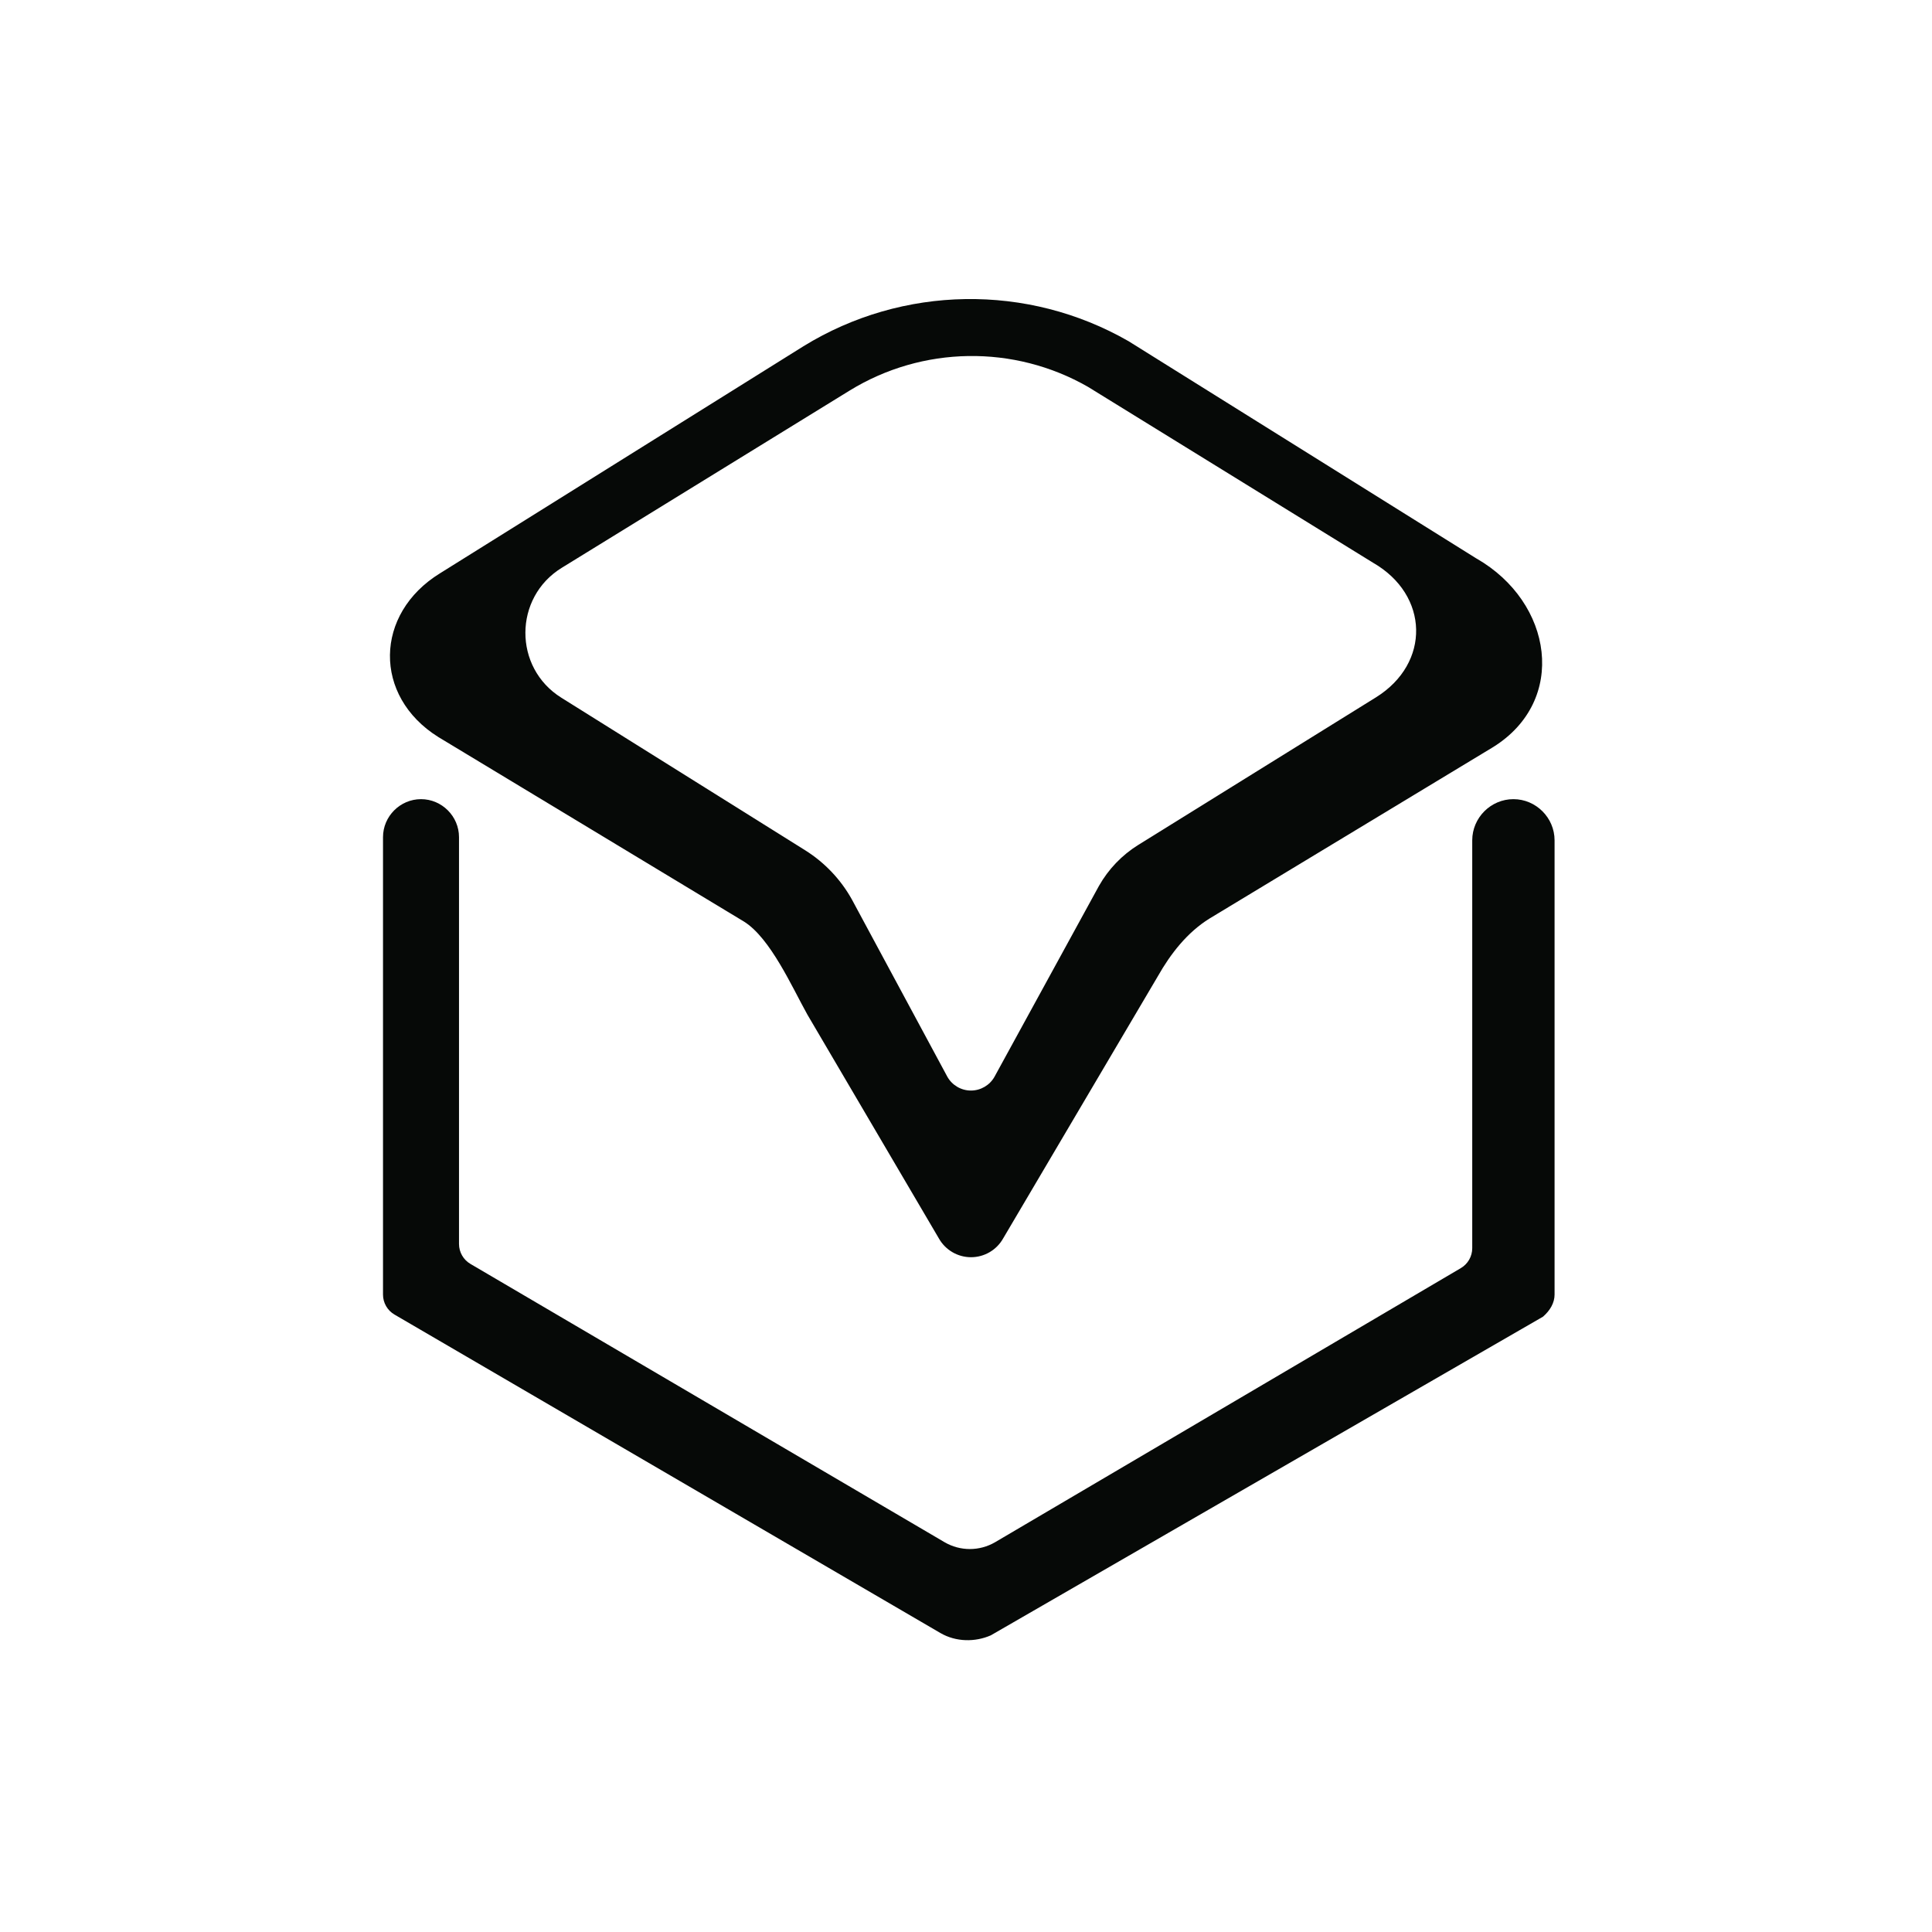 <?xml version="1.0" encoding="utf-8"?>
<!-- Generator: Adobe Illustrator 24.2.0, SVG Export Plug-In . SVG Version: 6.00 Build 0)  -->
<svg version="1.1" id="Layer_1" xmlns="http://www.w3.org/2000/svg" xmlns:xlink="http://www.w3.org/1999/xlink" x="0px" y="0px"
	 viewBox="0 0 1000 1000" style="enable-background:new 0 0 1000 1000;" xml:space="preserve">
<style type="text/css">
	.st0{fill:#060907;}
</style>
<g transform="matrix(.092 0 0 .092 180 85.514)">
	<path class="st0" d="M6350.2,2212.8L4392.4,989.8c-567.8-325.7-1270.8-314.8-1828.2,28.4L519,2295.9
		c-370,227.8-377.8,690.9-9.5,921.2l1719.7,1038.3c149,93.2,270.6,369.1,356.2,522.5l740,1259.6c36.6,65.5,106,106.2,181.1,106.2
		c74.6,0,143.8-40.3,180.5-105.3l869.9-1474.3c72.7-128.3,166-248.2,291.6-326l1594.9-964.1c421.4-261.7,337.3-814.5-93-1061.3
		L6350.2,2212.8z M5784.2,2994.2L4447.6,3824c-92,57.2-168.1,136.6-221.4,230.8l-587.6,1073.6c-26.9,47.9-77.7,77.6-132.6,77.6
		c-55.2,0-106.2-30-133-78.3l-537.3-997.7c-62.9-112.6-153.3-207.5-262.6-276l-1371.8-858.3c-270.4-169-269-563.5,2.7-730.7
		l1619.1-996.9c409.2-251.9,925.3-259.9,1342.1-20.8l1603,989.1C6084.1,2417.7,6093.7,2802.1,5784.2,2994.2L5784.2,2994.2z"/>
	<path class="st0" d="M198.3,3780.4v2573.4c-0.1,46.3,24.6,89.3,64.7,112.6l3071.8,1791.9c87.4,50.7,195.5,51.3,283.1,12.7
		l3106.5-1792.7c40.3-35.1,65.2-78.1,65.2-124.7V3798.1c-0.1-127-104.6-231.5-231.6-231.5c-127,0-231.6,104.5-231.6,231.6v0.1
		v2294.5c0,46.2-24.6,89.1-64.5,112.4L3642,7747.1c-87.7,51.2-196.6,51.2-284.3,0L690.6,6181.6c-40-23.3-64.7-66.2-64.7-112.5
		V3780.4c0-117.3-96.5-213.8-213.8-213.8S198.3,3663.2,198.3,3780.4L198.3,3780.4z"/>
</g>
</svg>
